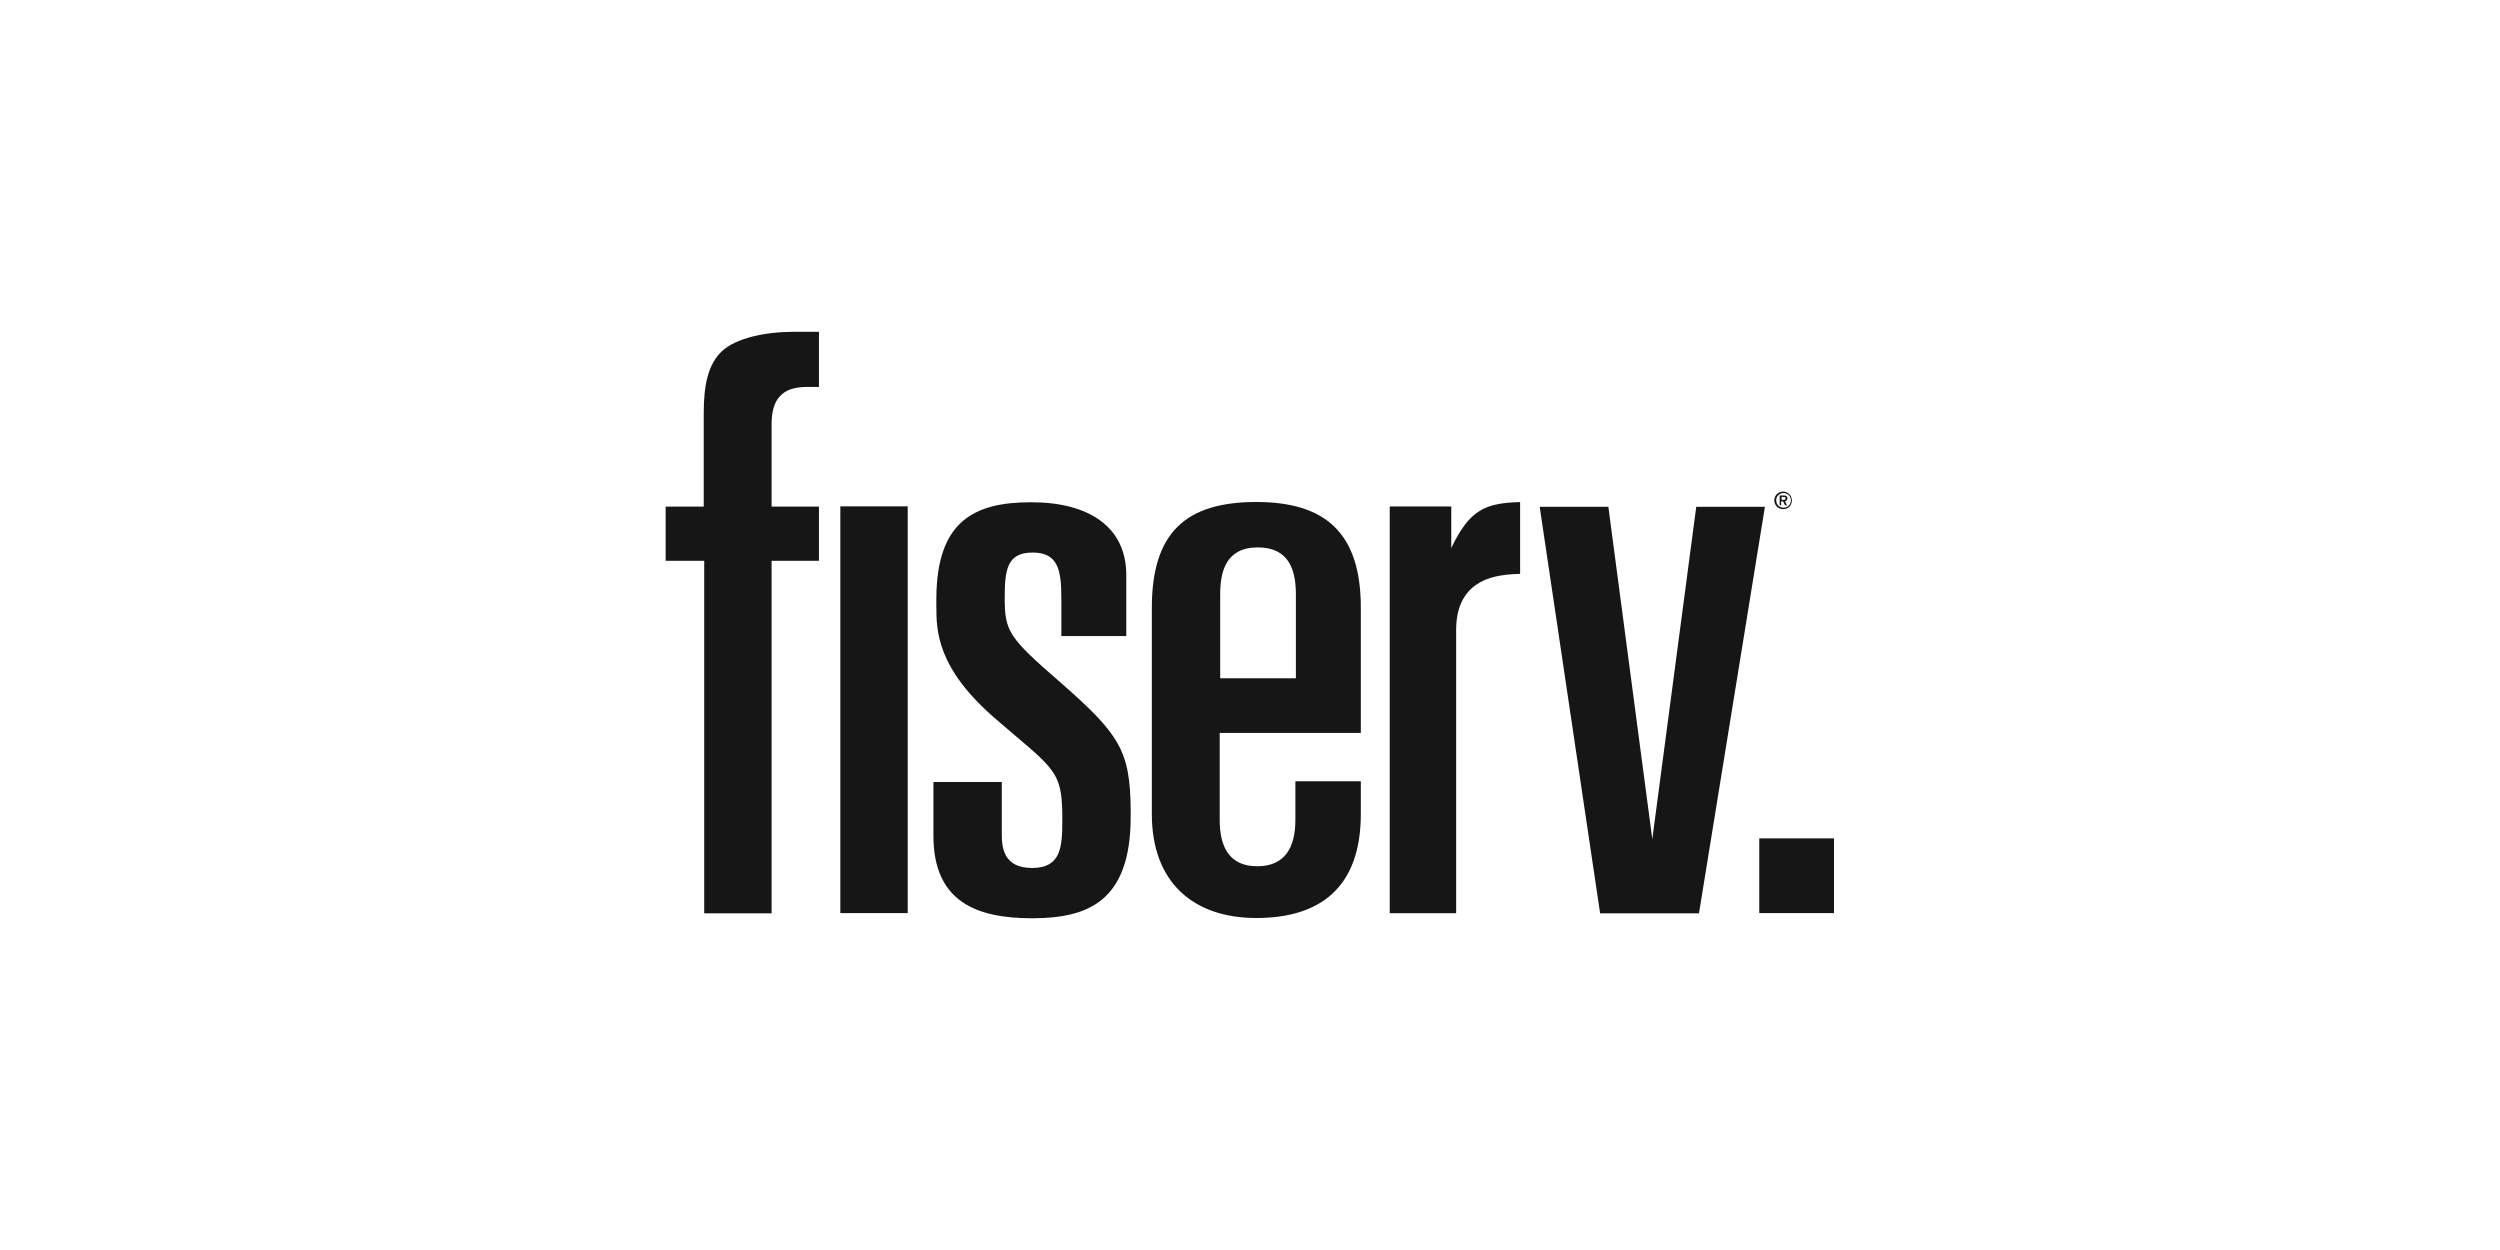 <?xml version="1.0" encoding="utf-8"?>
<!-- Generator: Adobe Illustrator 26.5.0, SVG Export Plug-In . SVG Version: 6.00 Build 0)  -->
<svg version="1.1" id="Layer_1" xmlns="http://www.w3.org/2000/svg" xmlns:xlink="http://www.w3.org/1999/xlink" x="0px" y="0px"
	 viewBox="0 0 512 256" style="enable-background:new 0 0 512 256;" xml:space="preserve">
<style type="text/css">
	.st0{fill:#161616;}
</style>
<g>
	<g id="g3001">
		<g id="g3007" transform="translate(100.471,226.975)">
			<path id="path3009" class="st0" d="M266.3-124.5c0,0.9-0.7,1.5-1.5,1.5c-0.9,0-1.5-0.7-1.5-1.5c0-0.9,0.7-1.5,1.5-1.5
				C265.6-126,266.3-125.4,266.3-124.5 M266.5-124.5c0-1-0.8-1.8-1.8-1.8c-1,0-1.8,0.8-1.8,1.8c0,1,0.8,1.8,1.8,1.8
				C265.8-122.7,266.5-123.5,266.5-124.5 M265.6-124.9c0-0.4-0.3-0.6-0.6-0.6H264v2h0.3v-0.8h0.4l0.4,0.8h0.4l-0.4-0.8
				C265.4-124.4,265.6-124.6,265.6-124.9 M265.2-124.9c0,0.2-0.1,0.3-0.3,0.3h-0.5v-0.6h0.5C265.1-125.2,265.2-125.1,265.2-124.9"/>
		</g>
	</g>
	<path id="path3011" class="st0" d="M375.6,171.7h-15.3V187h15.3V171.7z"/>
	<g id="g3013" transform="matrix(5.625,0,0,-5.625,520.641,615.67)">
		<path id="path3015" class="st0" d="M-34,91l1.6-12.1l1.6,12.1h2.5l-2.4-14.8h-3.6L-36.5,91H-34z"/>
	</g>
	<g id="g3019">
		<g id="g3025" transform="translate(60.924,226.747)">
			<path id="path3027" class="st0" d="M83.3-123h-7.9v11.1h7.9v72.2h13.8v-72.2h9.7V-123h-9.7v-16.9c0-2.5,0.5-4.4,1.7-5.7
				c1.2-1.3,3-1.9,5.5-1.9h2.5v-11.3h-5c-6.1,0-12,1.3-14.9,4c-2.8,2.7-3.7,6.8-3.7,12.7V-123z"/>
		</g>
	</g>
	<path id="path3029" class="st0" d="M172.1,187h13.8v-83.3h-13.8V187z"/>
	<g id="g3033">
		<g id="g3039" transform="translate(79.695,218.508)">
			<path id="path3041" class="st0" d="M170.2-68.4H199v-25.7c0-15.4-7.4-21.6-21.4-21.6c-14.5,0-21.4,6.3-21.4,21.7v42.2
				c0,14.1,8.6,21.3,21.4,21.3c12.8,0,21.4-6,21.4-21.3v-6.7h-13.4l0,7.9c0,5.6-2.1,9.5-7.8,9.5c-5.7,0-7.7-3.9-7.7-9.5V-68.4z
				 M170.2-96.8c0-4.7,1.2-9.6,7.7-9.6c6.5,0,7.8,4.8,7.8,9.6v17.2h-15.5C170.2-79.6,170.2-96.8,170.2-96.8z"/>
		</g>
		<g id="g3043" transform="translate(73.865,220.36)">
			<path id="path3045" class="st0" d="M143.2-80.7c-10.5-9.1-11.3-10.4-11.3-17.2c0-5.8,0.5-9.3,5.7-9.3c5.2,0,5.9,3.5,5.9,9.4v7.7
				h13.3v-12.5c0-9.8-7.6-14.9-19.5-14.9c-11.7,0-19.3,3.9-19.4,19.6c0,2.7,0,2.7,0,1.6c0,5,0,12.8,12.3,23.3l3.5,3
				c9,7.6,10,8.5,10,17.6c0,5.6-0.3,9.8-6.2,9.8c-5.9,0-6.2-4.3-6.2-6.9v-10.7h-14v11c0,13.5,8.8,16.9,20.2,16.9
				c11.4,0,20.2-3.4,20.2-20.8v-1.4C157.6-66.7,155.4-70,143.2-80.7"/>
		</g>
		<g id="g3047" transform="translate(88.119,225.224)">
			<path id="path3049" class="st0" d="M209.1-112.9v-8.6h-12.6v83.3h13.6v-58c0-4.5,1.5-7.4,4-9.2c2.4-1.7,5.4-2.2,9.1-2.3v-14.7
				c-7.2,0.2-10.3,1.6-14,9.2L209.1-112.9z"/>
		</g>
	</g>
</g>
</svg>
